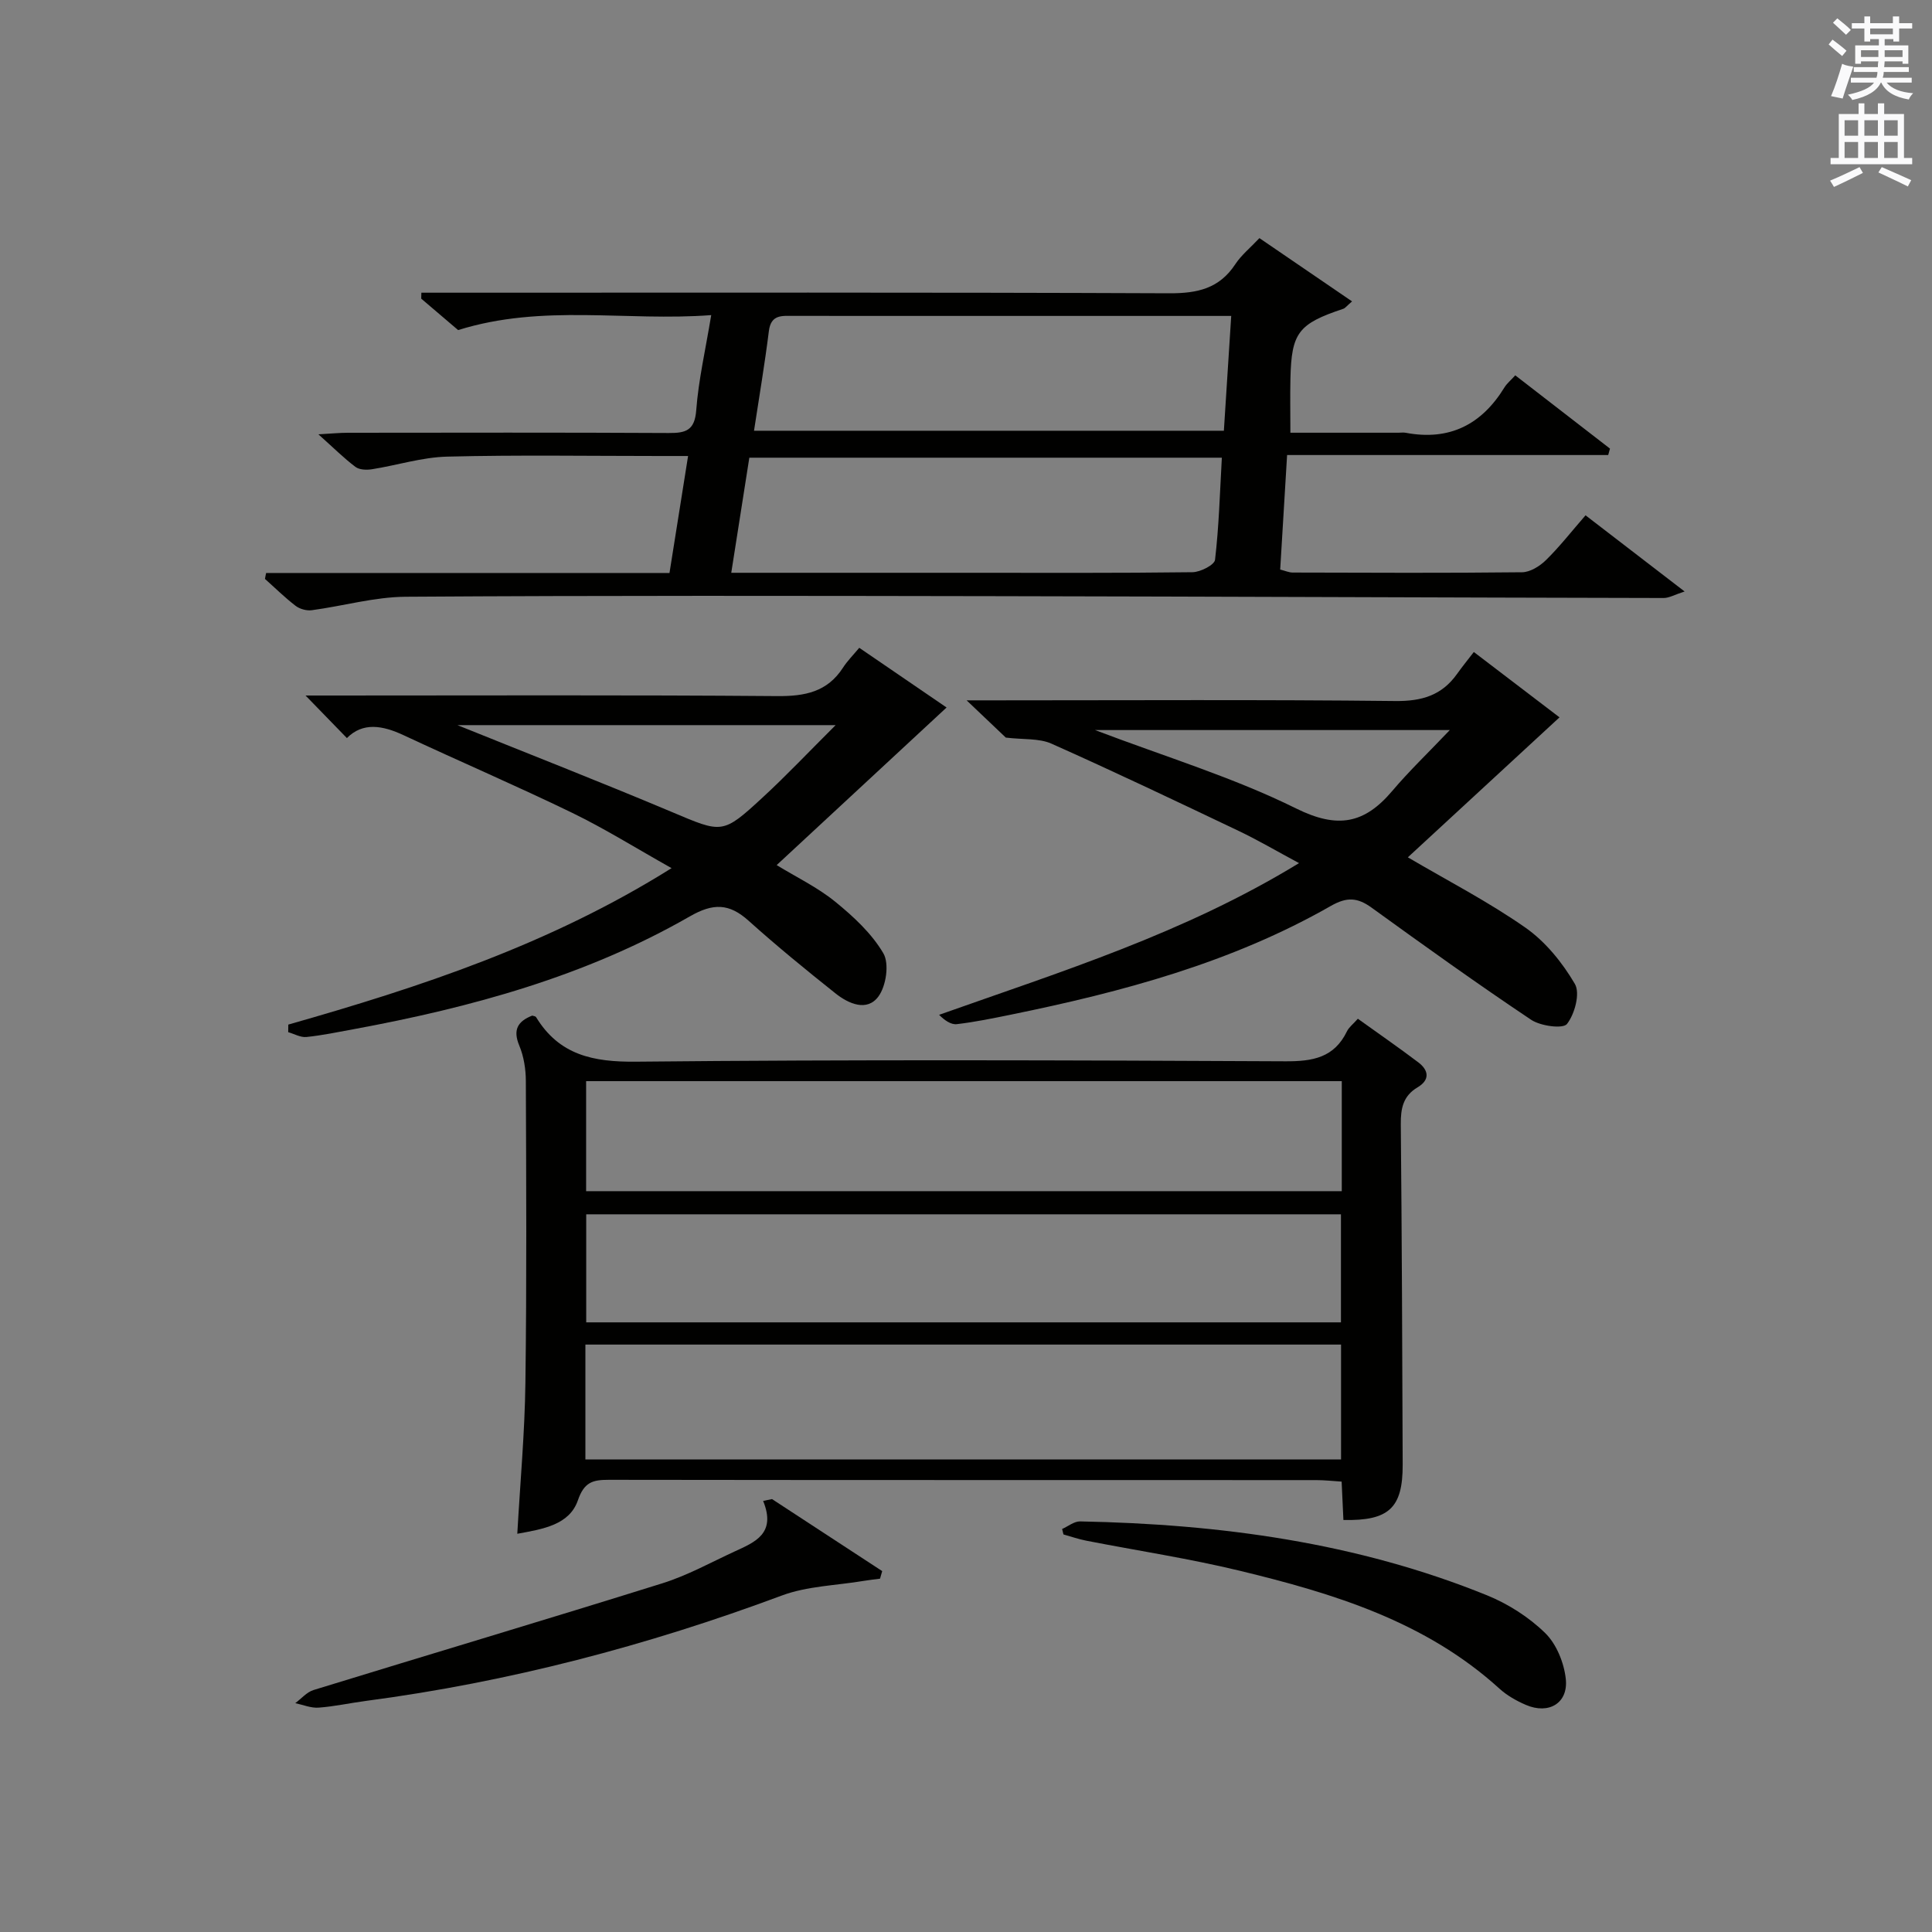<?xml version="1.0" encoding="utf-8"?>
<!-- Generator: Adobe Illustrator 22.0.0, SVG Export Plug-In . SVG Version: 6.00 Build 0)  -->
<svg version="1.1" id="漢-ZDIC-典" xmlns="http://www.w3.org/2000/svg" xmlns:xlink="http://www.w3.org/1999/xlink" x="0px" y="0px"
	 viewBox="0 0 400 400" style="enable-background:new 0 0 400 400;" xml:space="preserve">
<rect x="0" y="0" width="400" height="400" fill="#808080" stroke="none"/>
<style type="text/css">
	.st1{fill:#010100;}
	.st2{fill:#fafafb;}
</style>
<g>
	
	<path class="st1" d="M55.1,118.63c27.73,0,55.46,0,83.51,0c1.29-8.13,2.5-15.76,3.85-24.22c-2.39,0-4.15,0-5.9,0
		c-14.66,0-29.33-0.24-43.99,0.13c-5.2,0.13-10.35,1.79-15.55,2.61c-1.11,0.18-2.61,0.13-3.42-0.48c-2.37-1.78-4.49-3.9-7.68-6.75
		c2.72-0.15,4.4-0.32,6.08-0.32c22.16-0.02,44.33-0.07,66.49,0.05c3.55,0.02,5.35-0.56,5.66-4.75c0.47-6.24,1.9-12.4,3.1-19.66
		c-17.61,1.34-34.85-2.39-52.4,3.1c-2.1-1.79-4.87-4.15-7.64-6.51c0.01-0.41,0.02-0.82,0.03-1.23c1.81,0,3.61,0,5.42,0
		c49.83,0,99.65-0.09,149.48,0.12c5.79,0.02,10.31-0.99,13.61-6.01c1.25-1.9,3.12-3.41,5-5.41c6.4,4.37,12.61,8.62,19.18,13.1
		c-1.13,0.97-1.42,1.4-1.81,1.53c-9.32,3.11-10.74,4.94-10.95,14.47c-0.08,3.49-0.01,6.97-0.01,11.19c7.49,0,14.93,0,22.37,0
		c0.5,0,1.01-0.08,1.5,0.01c9.05,1.71,15.72-1.68,20.45-9.39c0.51-0.83,1.31-1.47,2.24-2.5c6.6,5.1,13.11,10.14,19.61,15.17
		c-0.12,0.44-0.25,0.89-0.37,1.33c-22.07,0-44.14,0-66.48,0c-0.51,8.38-0.96,15.96-1.43,23.71c1.05,0.26,1.82,0.62,2.59,0.62
		c15.83,0.04,31.66,0.12,47.49-0.06c1.69-0.02,3.68-1.27,4.96-2.53c2.83-2.78,5.29-5.94,8.18-9.26
		c6.72,5.17,13.24,10.18,20.51,15.77c-2.06,0.66-3.2,1.35-4.34,1.35c-45.98-0.09-91.95-0.3-137.93-0.38
		c-40.83-0.07-81.65-0.15-122.48,0.12c-6.5,0.04-12.98,1.92-19.49,2.79c-1.07,0.14-2.48-0.25-3.34-0.91
		c-2.23-1.71-4.24-3.7-6.34-5.57C54.92,119.44,55.01,119.03,55.1,118.63z M252.97,94.76c-32.8,0-65.18,0-97.83,0
		c-1.24,7.94-2.44,15.58-3.74,23.83c2.42,0,4.21,0,6.01,0c14.16,0,28.33,0,42.49,0c15.66,0,31.33,0.08,46.99-0.12
		c1.64-0.02,4.55-1.51,4.67-2.57C252.37,109.01,252.56,102.04,252.97,94.76z M156.11,89.18c32.69,0,64.86,0,97.28,0
		c0.51-7.97,0.99-15.54,1.52-23.77c-7.34,0-14.29,0-21.24,0c-23.13,0-46.26,0.01-69.4-0.01c-2.36,0-4.64-0.33-5.08,3.12
		C158.35,75.25,157.22,81.93,156.11,89.18z"/>
	<path class="st1" d="M107.1,317.55c0.61-10.78,1.55-21.02,1.68-31.28c0.28-20.82,0.17-41.65,0.09-62.48c-0.01-2.45-0.42-5.06-1.35-7.29
		c-1.37-3.27-0.36-5.04,2.67-6.23c0.24,0.09,0.67,0.11,0.8,0.32c4.79,7.85,11.81,9.31,20.69,9.22c44.82-0.45,89.64-0.3,134.46-0.08
		c5.65,0.03,10.09-0.75,12.73-6.2c0.41-0.85,1.26-1.48,2.26-2.61c4.25,3.05,8.46,5.96,12.53,9.04c2.16,1.64,2.42,3.63-0.18,5.17
		c-2.99,1.77-3.49,4.38-3.46,7.62c0.22,23.49,0.31,46.98,0.39,70.47c0.03,8.99-2.83,11.67-12.27,11.48
		c-0.11-2.44-0.23-4.9-0.37-7.95c-1.79-0.11-3.53-0.31-5.27-0.31c-48.82-0.02-97.64,0.01-146.46-0.06c-3.31,0-5.09,0.45-6.4,4.26
		C117.89,315.67,112.54,316.57,107.1,317.55z M121.2,302.16c52.44,0,104.45,0,156.45,0c0-8.2,0-15.96,0-23.78
		c-52.3,0-104.3,0-156.45,0C121.2,286.4,121.2,294.04,121.2,302.16z M277.8,223.84c-52.44,0-104.45,0-156.45,0
		c0,7.86,0,15.29,0,22.78c52.29,0,104.3,0,156.45,0C277.8,238.93,277.8,231.63,277.8,223.84z M277.63,273.78c0-7.85,0-15.11,0-22.37
		c-52.32,0-104.33,0-156.26,0c0,7.67,0,14.93,0,22.37C173.57,273.78,225.46,273.78,277.63,273.78z"/>
	<path class="st1" d="M208.24,152.71c-1.96-1.86-4.78-4.55-8.11-7.71c2.24,0,4,0,5.76,0c27.66,0,55.32-0.17,82.98,0.14
		c5.49,0.06,9.63-1.16,12.79-5.6c1.05-1.48,2.21-2.9,3.48-4.55c6.63,5.06,12.5,9.53,17.74,13.53c-10.75,9.93-21.02,19.41-31.4,28.98
		c8.18,4.81,16.62,9.16,24.33,14.55c4.16,2.91,7.67,7.25,10.25,11.66c1.13,1.93-0.02,6.22-1.63,8.29c-0.82,1.06-5.48,0.44-7.43-0.87
		c-11.19-7.48-22.13-15.33-33.04-23.22c-2.91-2.1-5.1-2.24-8.4-0.36c-20.58,11.76-43.18,17.81-66.2,22.51
		c-3.74,0.76-7.49,1.54-11.27,1.98c-1.21,0.14-2.54-0.81-3.66-1.93c25.38-9,50.73-16.87,74.52-31.41c-4.71-2.53-8.5-4.76-12.46-6.65
		c-12.89-6.14-25.77-12.28-38.81-18.09C215.1,152.82,211.86,153.15,208.24,152.71z M226.71,151.15
		c14.54,5.53,28.63,9.79,41.63,16.23c8.62,4.27,14.15,3.17,19.9-3.61c3.52-4.16,7.48-7.94,11.93-12.62
		C274.96,151.15,251.21,151.15,226.71,151.15z"/>
	<path class="st1" d="M59.69,212.13c27.29-7.77,54.15-16.59,79.35-32.39c-7.41-4.16-13.83-8.18-20.61-11.47c-11.51-5.58-23.27-10.63-34.86-16.05
		c-4.38-2.05-8.45-2.74-11.75,0.59c-2.94-3.03-5.65-5.81-8.56-8.81c1.64,0,3.4,0,5.16,0c30.82,0,61.65-0.13,92.47,0.12
		c5.75,0.05,10.4-0.85,13.66-5.91c0.88-1.37,2.06-2.54,3.35-4.09c6.6,4.52,12.68,8.67,18.08,12.36
		c-11.93,11.06-23.33,21.64-35.18,32.63c4.1,2.51,8.46,4.6,12.11,7.57c3.78,3.07,7.57,6.58,9.98,10.69
		c1.26,2.15,0.58,6.78-1.03,8.95c-2.36,3.19-6.18,1.5-8.88-0.65c-6.12-4.87-12.18-9.82-17.99-15.04c-4.03-3.62-7.32-3.69-12.19-0.89
		c-21.58,12.39-45.26,18.85-69.56,23.34c-3.26,0.6-6.51,1.28-9.8,1.62c-1.21,0.12-2.51-0.64-3.77-1
		C59.67,213.18,59.68,212.66,59.69,212.13z M94.71,150.13c14.87,6,29.65,11.78,44.28,17.94c10.57,4.45,10.55,4.76,18.99-3.04
		c4.89-4.51,9.46-9.36,15.03-14.9C145.8,150.13,120.21,150.13,94.71,150.13z"/>
	<path class="st1" d="M159.84,310.37c7.6,4.97,15.21,9.94,22.81,14.91c-0.15,0.52-0.3,1.04-0.45,1.57c-1.14,0.15-2.28,0.27-3.41,0.46
		c-5.66,0.95-11.64,1.06-16.93,3.03c-27.92,10.4-56.52,17.91-86.06,21.81c-3.29,0.43-6.55,1.16-9.85,1.4
		c-1.58,0.11-3.21-0.59-4.82-0.93c1.26-0.93,2.38-2.29,3.79-2.72c24.06-7.4,48.18-14.58,72.2-22.09c5.19-1.62,10.04-4.32,15.01-6.61
		c4.15-1.91,8.63-3.68,5.87-10.45C158.61,310.63,159.22,310.5,159.84,310.37z"/>
	<path class="st1" d="M219.9,316.56c1.24-0.55,2.49-1.59,3.72-1.57c28.91,0.56,57.28,4.35,84.27,15.31c4.37,1.78,8.65,4.51,12.01,7.79
		c2.35,2.29,3.92,6.17,4.28,9.51c0.54,5.03-3.53,7.41-8.24,5.39c-1.96-0.84-3.93-1.95-5.49-3.37
		c-15.32-13.93-34.36-19.72-53.8-24.42c-10.47-2.53-21.17-4.15-31.76-6.22c-1.59-0.31-3.14-0.85-4.71-1.29
		C220.09,317.32,220,316.94,219.9,316.56z"/>
	
	
	
	
	
	
	
	<path class="st2" d="M378.6,9.2l0.8-1c0.9,0.7,1.9,1.4,2.9,2.3l-0.9,1.1C380.3,10.7,379.4,9.9,378.6,9.2z M379.1,19.9
		c0.9-2.1,1.6-4.3,2.3-6.7c0.4,0.2,0.8,0.4,2.3,0.6c-0.7,2.1-1.5,4.3-2.2,6.6L379.1,19.9z M379.5,4.7l0.9-0.9c1,0.8,2,1.6,2.8,2.4
		l-1,1C381.2,6.3,380.3,5.4,379.5,4.7z M392,3.4h1.2v1.4h2.7v1.1h-2.7v2.7H392V8.1h-1.8v1.3h4.9v3.8h-1.2v-0.5h-3.7
		c0,0.4-0.1,0.9-0.1,1.2h5.1v1H390c0,0.5-0.1,0.9-0.2,1.2h6v1h-5.2c1.1,1.3,2.9,2,5.5,2.2c-0.4,0.4-0.7,0.8-0.9,1.3
		c-2.9-0.5-4.8-1.6-5.7-3.5h-0.1c-0.8,1.7-2.7,2.9-5.9,3.6c-0.2-0.4-0.6-0.8-0.9-1.1c2.8-0.6,4.6-1.4,5.4-2.5h-4.8v-1h5.3
		c0.1-0.3,0.2-0.7,0.2-1.2h-4.9v-1h5c0-0.4,0-0.8,0.1-1.2h-3.6v0.5h-1.2V9.4h4.9V8.1h-1.8v0.5H386V5.9h-2.6V4.8h2.6V3.4h1.2v1.4h4.7
		V3.4z M385.3,11.8h3.6c0-0.4,0-0.9,0-1.4h-3.6V11.8z M387.2,7.1h4.7V5.9h-4.7V7.1z M393.9,10.4h-3.7c0,0.5,0,1,0,1.4h3.7V10.4z"/>
	<path class="st2" d="M384.7,21.4h1.3v2.2h2.8v-2.2h1.3v2.2h4.1v9.1h1.7V34h-16.9v-1.3h1.7v-9.1h4.1V21.4z M385,34.6l0.7,1.2
		c-1.8,0.9-3.8,1.9-6,2.9c-0.2-0.4-0.5-0.8-0.8-1.3C381.3,36.4,383.3,35.4,385,34.6z M381.9,28.1h2.8v-3.2h-2.8V28.1z M381.9,32.7
		h2.8v-3.3h-2.8V32.7z M386,28.1h2.8v-3.2H386V28.1z M386,32.7h2.8v-3.3H386V32.7z M389.6,34.6c2.1,0.9,4.1,1.8,6.1,2.7l-0.7,1.3
		c-2.2-1.1-4.2-2-6.1-2.9L389.6,34.6z M392.9,24.9h-2.8v3.2h2.8V24.9z M390.1,32.7h2.8v-3.3h-2.8V32.7z"/>
</g>
</svg>
